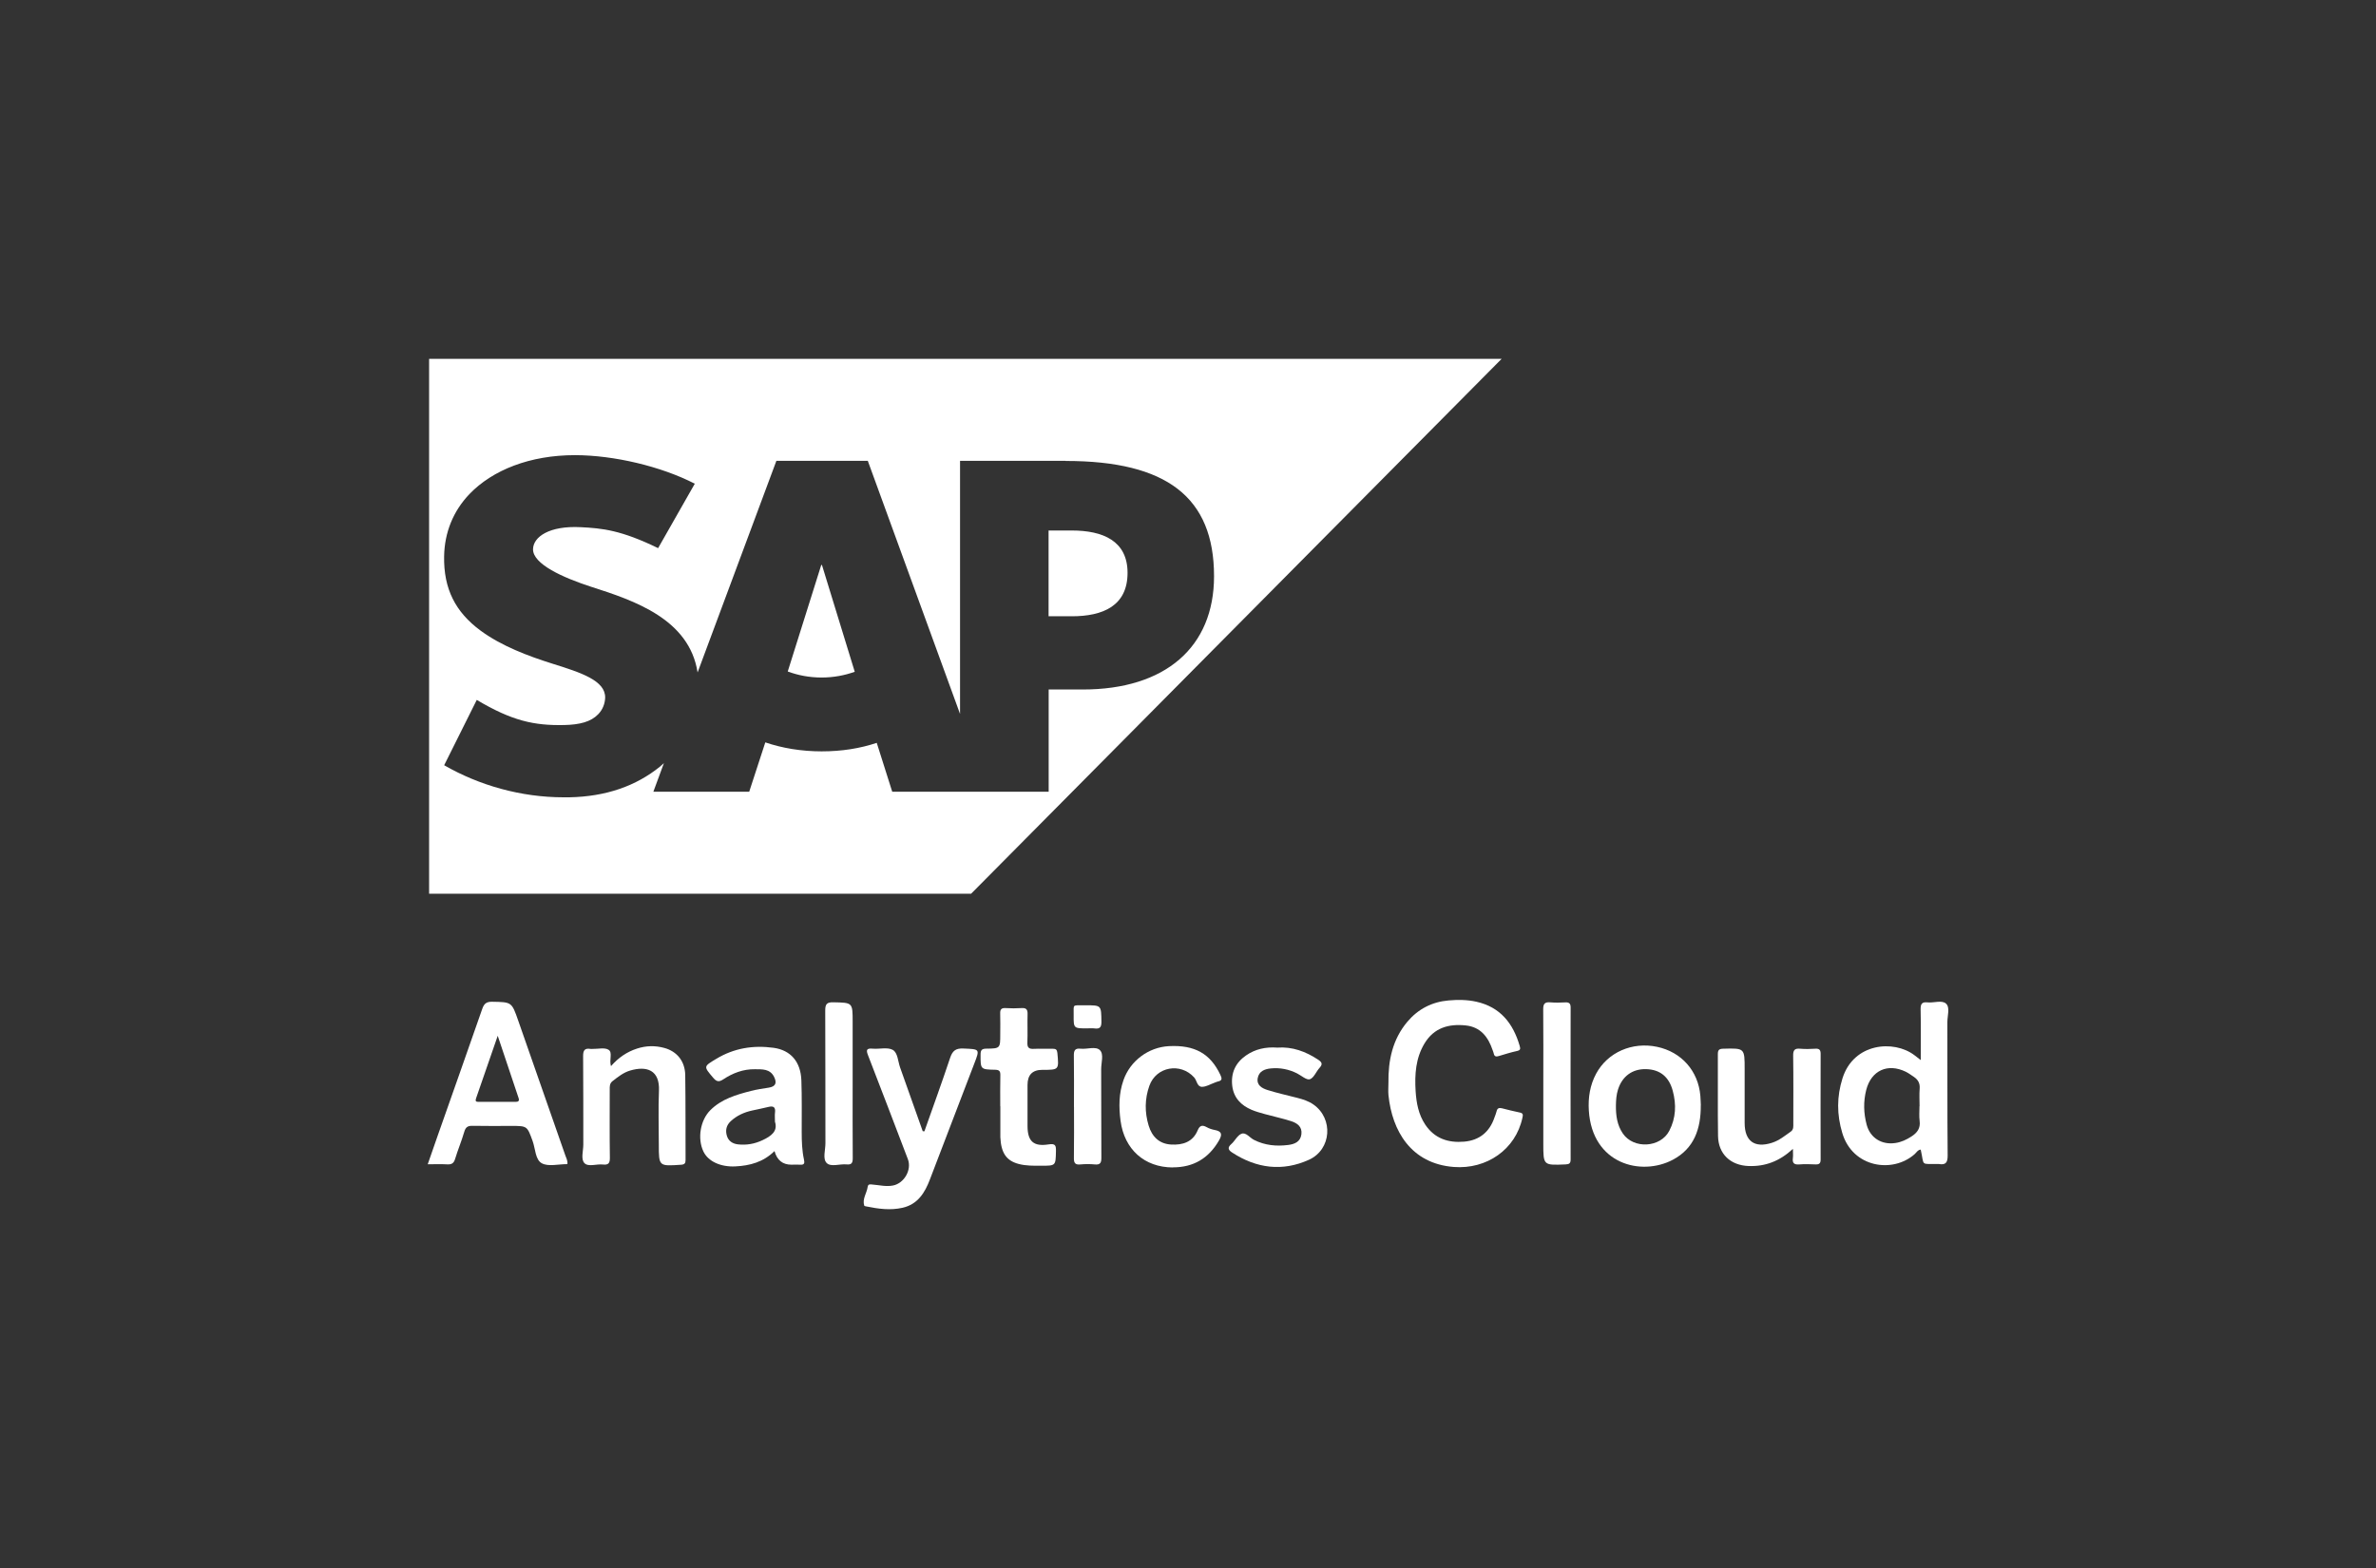 <?xml version="1.0" encoding="UTF-8"?>
<svg id="Ebene_1" data-name="Ebene 1" xmlns="http://www.w3.org/2000/svg" viewBox="0 0 500 330">
  <rect x="0" y="0" width="500" height="330" fill="#333333" stroke="none"/>
  <defs>
    <style>
      .cls-1 {
        fill: #fff;
      }
    </style>
  </defs>
  <path class="cls-1" d="M119.4,245c-1.93,0-3.98.56-5.35-.16-1.42-.74-1.37-3.06-1.96-4.68-1.16-3.18-1.11-3.2-4.48-3.2-2.73,0-5.47.04-8.2-.02-1-.02-1.43.3-1.71,1.26-.56,1.93-1.35,3.79-1.93,5.71-.28.93-.75,1.19-1.66,1.14-1.28-.07-2.57-.02-4.1-.02.71-2.03,1.37-3.95,2.04-5.86,3.15-8.95,6.32-17.89,9.44-26.86.38-1.08.87-1.5,2.06-1.48,4.13.07,4.13.02,5.51,3.99,3.3,9.45,6.61,18.89,9.9,28.33.2.57.53,1.12.44,1.83v.02ZM104.74,217.99c-1.6,4.63-3.07,8.9-4.56,13.17-.18.53-.08.75.52.74,2.58-.02,5.16-.01,7.74,0,.57,0,.92-.13.69-.81-1.43-4.24-2.84-8.49-4.39-13.1Z"/>
  <path class="cls-1" d="M292.18,227.91c-.07-4.72.85-9.15,3.98-12.87,2.27-2.69,5.19-4.19,8.68-4.49,1.95-.17,3.9-.16,5.84.27,5.05,1.13,7.74,4.55,9.12,9.3.18.61.17.91-.56,1.07-1.3.28-2.58.69-3.86,1.07-.53.16-.9.11-1.03-.51-.05-.25-.16-.49-.24-.73-.94-2.77-2.52-4.88-5.67-5.21-3.58-.37-6.66.48-8.66,3.78-1.88,3.11-2.09,6.55-1.88,10.04.16,2.49.6,4.92,2.03,7.06,1.98,2.95,4.86,3.87,8.2,3.58,3.18-.28,5.32-2.02,6.36-5.07.15-.44.35-.87.45-1.32.15-.68.55-.77,1.13-.63,1.25.31,2.49.64,3.75.89.74.15.69.49.56,1.09-1.43,6.71-7.55,10.9-14.44,10.37-9.05-.7-12.98-7.64-13.75-15.07-.09-.87-.01-1.76-.01-2.64v.02Z"/>
  <path class="cls-1" d="M404.2,223.11c0-3.77.05-7.22-.03-10.67-.02-1.14.26-1.61,1.46-1.48,1.32.14,3.03-.53,3.89.26.88.81.28,2.54.28,3.86.03,9.37-.03,18.73.06,28.1.01,1.56-.46,2.04-1.89,1.79h-.15c-3.76-.06-2.83.53-3.63-3.03-.62.06-.89.62-1.29.97-4.64,4.09-13.01,2.82-15.2-4.41-1.19-3.93-1.18-7.72.03-11.56,2.35-7.46,10.79-8.15,15.13-4.87.37.28.72.56,1.36,1.05l-.02-.01ZM403.95,232.81c0-1.24-.08-2.49.02-3.72.09-1.13-.36-1.87-1.23-2.46-.56-.37-1.1-.78-1.69-1.07-3.81-1.85-7.26-.28-8.32,3.81-.63,2.45-.56,4.93.09,7.35.75,2.79,3.19,4.26,6.02,3.84,1.25-.18,2.34-.69,3.39-1.37,1.22-.79,1.94-1.72,1.73-3.29-.13-1.02-.03-2.06-.03-3.09h.02Z"/>
  <path class="cls-1" d="M163,242.24c-2.37,2.34-5.19,3.09-8.27,3.24-3.07.15-5.72-1.04-6.72-3.17-1.28-2.73-.64-6.55,1.47-8.66,2.37-2.37,5.45-3.25,8.54-4.05,1.24-.32,2.52-.5,3.79-.7,1.38-.23,1.74-.95,1.09-2.26-.87-1.73-2.52-1.59-4.04-1.61-2.45-.04-4.67.81-6.67,2.14-.98.65-1.46.42-2.14-.38-2.01-2.38-2.02-2.32.69-3.95,3.74-2.26,7.77-2.9,12.04-2.32,3.58.49,5.72,2.91,5.86,6.85.13,3.62.06,7.24.07,10.87,0,1.97.06,3.93.49,5.86.16.73.02,1.08-.8,1.02-.62-.04-1.24,0-1.86,0-1.84,0-3.023-.953-3.55-2.86l.01-.02ZM163.08,236.07c0-.88-.06-1.4.01-1.91.15-1.14-.32-1.46-1.37-1.2-1.15.28-2.3.51-3.45.76-1.68.37-3.2,1.05-4.49,2.24-.95.87-1.16,1.95-.81,3.1.33,1.07,1.17,1.64,2.3,1.78,1.83.21,3.56-.1,5.22-.89,1.81-.85,3.24-1.89,2.59-3.87v-.01Z"/>
  <path class="cls-1" d="M194.53,238.1c1.81-5.14,3.68-10.26,5.4-15.43.5-1.5,1.15-2.07,2.79-2,3.5.15,3.51.05,2.26,3.29-3.1,8.09-6.2,16.17-9.29,24.26-1.07,2.82-2.56,5.23-5.74,5.96-2.57.59-5.12.24-7.66-.28-.15-.03-.39-.07-.42-.16-.45-1.43.53-2.61.72-3.94.1-.67.52-.54,1.03-.5,1.43.11,2.84.49,4.3.2,2.36-.46,3.99-3.31,3.13-5.55-2.78-7.27-5.54-14.55-8.36-21.8-.44-1.12-.41-1.57.95-1.45,1.43.13,3.13-.36,4.24.26,1.06.6,1.08,2.44,1.55,3.74,1.6,4.45,3.17,8.92,4.75,13.38.11,0,.23,0,.34.01l.01.01Z"/>
  <path class="cls-1" d="M357.91,232.6c.03,5-1.42,9.12-5.88,11.48-6.67,3.53-16.97.93-17.68-10.35-.17-2.72.24-5.37,1.55-7.79,2.43-4.48,7.58-6.72,12.79-5.63,5.15,1.08,8.69,5.07,9.13,10.32.06.72.07,1.44.1,1.98l-.01-.01ZM340.05,232.65c-.02,2.1.24,4.12,1.46,5.91,2.28,3.32,7.92,2.99,9.77-.57,1.4-2.7,1.51-5.52.73-8.42-.79-2.95-2.68-4.49-5.62-4.56-2.87-.07-5.01,1.49-5.9,4.29-.35,1.1-.42,2.23-.44,3.37v-.02Z"/>
  <path class="cls-1" d="M377.31,241.78c-2.81,2.61-5.84,3.75-9.36,3.62-3.79-.15-6.35-2.53-6.41-6.33-.09-5.74,0-11.49-.04-17.23,0-.9.3-1.11,1.15-1.13,4.49-.12,4.49-.14,4.49,4.3v11.33c0,3.83,2.09,5.34,5.75,4.17,1.51-.48,2.7-1.47,3.96-2.36.61-.43.53-1.07.53-1.68,0-4.76.04-9.52-.03-14.28-.02-1.16.29-1.59,1.47-1.48,1.07.1,2.17.06,3.25,0,.82-.04,1.06.29,1.06,1.09-.02,7.4-.02,14.8,0,22.2,0,.82-.26,1.09-1.07,1.06-1.13-.05-2.28-.09-3.4,0-1.08.09-1.52-.24-1.37-1.35.07-.51.01-1.03.01-1.93h.01Z"/>
  <path class="cls-1" d="M128.58,224.37c1.58-1.79,3.34-2.99,5.45-3.68,1.93-.63,3.85-.67,5.78-.14,2.66.73,4.34,2.8,4.39,5.71.09,5.95.04,11.9.07,17.86,0,.71-.21.96-.95,1.01-4.68.32-4.68.34-4.68-4.24,0-3.78-.13-7.56.03-11.33.19-4.37-2.58-5.29-6.08-4.25-1.4.41-2.54,1.33-3.69,2.22-.64.5-.59,1.14-.59,1.82,0,4.76-.04,9.52.03,14.29.02,1.18-.33,1.57-1.48,1.44-1.32-.15-3.05.56-3.87-.29-.8-.84-.24-2.56-.24-3.89-.02-6.21.02-12.42-.04-18.63-.01-1.24.35-1.72,1.56-1.52.15.02.31,0,.46,0,1.13.03,2.51-.34,3.33.18.92.58.08,2.11.52,3.47v-.03Z"/>
  <path class="cls-1" d="M268.82,220.48c3.11-.23,5.96.8,8.61,2.57.78.52.93.94.26,1.68-.73.79-1.2,2.13-2.05,2.41-.69.22-1.78-.77-2.68-1.23-1.75-.88-3.59-1.24-5.54-1.05-1.33.13-2.49.61-2.75,2.04-.27,1.51.92,2.14,2.05,2.5,2.06.65,4.17,1.11,6.26,1.65,1.2.31,2.39.68,3.41,1.4,4.23,2.95,3.82,9.47-.93,11.63-5.57,2.53-11.04,1.83-16.16-1.51-.76-.49-1.1-1-.2-1.78.78-.67,1.28-1.84,2.15-2.18.94-.37,1.73.83,2.62,1.28,2.31,1.18,4.73,1.39,7.22,1.08,1.32-.17,2.56-.65,2.77-2.24.21-1.62-.9-2.37-2.18-2.78-1.81-.58-3.67-.97-5.51-1.48-.94-.26-1.89-.52-2.79-.9-2.22-.95-3.76-2.51-4.07-5.03-.32-2.72.68-4.88,2.91-6.42,1.94-1.34,4.13-1.82,6.58-1.64h.02Z"/>
  <path class="cls-1" d="M246.8,245.7c-5.99-.02-10.19-3.82-10.99-9.8-.39-2.92-.37-5.77.61-8.57,1.42-4.07,5.26-6.94,9.58-7.16,5.41-.27,8.68,1.56,10.8,6.02.34.72.48,1.23-.51,1.42-.25.05-.48.18-.72.26-.87.31-1.74.86-2.62.86-1.05,0-1.06-1.32-1.65-1.97-2.86-3.19-7.99-2.29-9.43,1.75-.98,2.75-1,5.58-.15,8.38.71,2.35,2.25,3.86,4.75,3.99,2.4.13,4.54-.51,5.57-3,.42-1,.94-1.18,1.87-.67.53.3,1.14.5,1.74.61,1.45.28,1.61.91.89,2.17-2.18,3.79-5.39,5.7-9.73,5.69l-.01.02Z"/>
  <path class="cls-1" d="M210.49,232.84c0-2.17-.03-4.34.02-6.52.02-.83-.17-1.16-1.09-1.18-3.12-.06-3.08-.1-3.07-3.19,0-.93.24-1.24,1.2-1.25,2.94-.03,2.94-.08,2.94-3.02,0-1.45.04-2.9-.01-4.34-.03-.84.19-1.23,1.11-1.18,1.13.07,2.27.07,3.4,0,.94-.06,1.27.28,1.25,1.23-.06,2.02.04,4.04-.04,6.05-.04,1.06.35,1.35,1.34,1.3,1.34-.06,2.68,0,4.02-.02.63,0,.88.19.95.87.34,3.58.36,3.57-3.18,3.57-2.067,0-3.1,1.057-3.1,3.17,0,2.9-.01,5.79,0,8.69.02,3.17,1.26,4.33,4.42,3.83,1.46-.23,1.59.23,1.56,1.45-.07,3.04-.02,3.04-3.1,3.04-1.6,0-3.2.04-4.76-.38-2.59-.69-3.69-2.33-3.84-5.62v-6.52h0l-.02.02Z"/>
  <path class="cls-1" d="M179.43,227.95c0,5.27-.02,10.55.02,15.82,0,1.01-.27,1.39-1.3,1.29-1.42-.14-3.28.59-4.17-.28-.91-.88-.27-2.75-.28-4.18-.03-9.3.01-18.61-.04-27.91,0-1.33.29-1.78,1.7-1.75,4.07.09,4.07.02,4.07,4.14v12.87h0Z"/>
  <path class="cls-1" d="M324.77,227.96c0-5.17.03-10.34-.02-15.51-.01-1.14.28-1.6,1.47-1.5,1.07.1,2.16.06,3.24.01.81-.03,1.06.3,1.06,1.09-.02,10.65-.02,21.3,0,31.95,0,.82-.27,1.03-1.06,1.06-4.69.2-4.69.22-4.69-4.39v-12.72.01Z"/>
  <path class="cls-1" d="M226,232.93c0-3.57.04-7.14-.02-10.71-.02-1.1.2-1.65,1.43-1.51,1.37.15,3.16-.56,4.04.29.89.86.27,2.65.28,4.03.03,6.21,0,12.42.04,18.63,0,1.05-.22,1.51-1.35,1.41-1.02-.1-2.07-.1-3.09,0-1.15.11-1.36-.39-1.34-1.42.06-3.57.02-7.14.02-10.71l-.01-.01Z"/>
  <path class="cls-1" d="M228.76,216.43c-2.83,0-2.84,0-2.82-2.8.02-2.34-.33-2.02,2.03-2.06h.46c3.36,0,3.3,0,3.35,3.44.02,1.19-.34,1.59-1.48,1.43-.5-.07-1.03-.01-1.54-.01h0Z"/>
  <g>
    <path class="cls-1" d="M225.55,111.65h-4.89v18.04h4.89v.01c6.53,0,11.73-2.18,11.73-9.14,0-6.74-5.2-8.91-11.73-8.91Z"/>
    <path class="cls-1" d="M172.82,118.91l-7.05,22.41c2.1.79,4.53,1.27,7.12,1.27h.01c2.53,0,4.89-.46,6.97-1.21l-6.9-22.47h-.15Z"/>
    <path class="cls-1" d="M90.3,75.52v112.57h114.06l111.64-112.57H90.3ZM227.86,145.11h-7.18v21.52h-32.92l-3.26-10.29c-3.48,1.16-7.31,1.79-11.59,1.79s-8.32-.68-11.86-1.89l-3.39,10.39h-20.17l2.22-6.02-.81.72c-5.03,4.07-11.33,6.32-19.12,6.47h-1.16c-8.96,0-17.74-2.49-25.15-6.75l6.86-13.75c7.44,4.43,12.1,5.42,18.4,5.29,3.26-.07,5.62-.67,7.16-2.28.93-.96,1.41-2.18,1.46-3.48.06-3.58-4.98-5.25-11.15-7.17-5.01-1.58-10.67-3.69-15.11-6.97-5.25-3.89-7.76-8.77-7.63-15.63.09-5.01,1.92-9.51,5.32-13.07,4.89-5.09,12.77-8.2,22.22-8.2h.05c8.1.02,18.01,2.33,25.16,6.01l-7.72,13.56c-7.84-3.82-11.79-4.18-16.26-4.41-6.64-.35-10.01,2.04-10.06,4.62-.06,3.15,6.3,6,12.28,7.94,9.07,2.9,20.6,6.79,22.35,18.01l16.58-44.53h19.24l19.41,53.26v-53.26h22.22l.02.02c21.24,0,31.21,7.63,31.21,24.26,0,14.94-10.27,23.84-27.62,23.84Z"/>
  </g>
</svg>